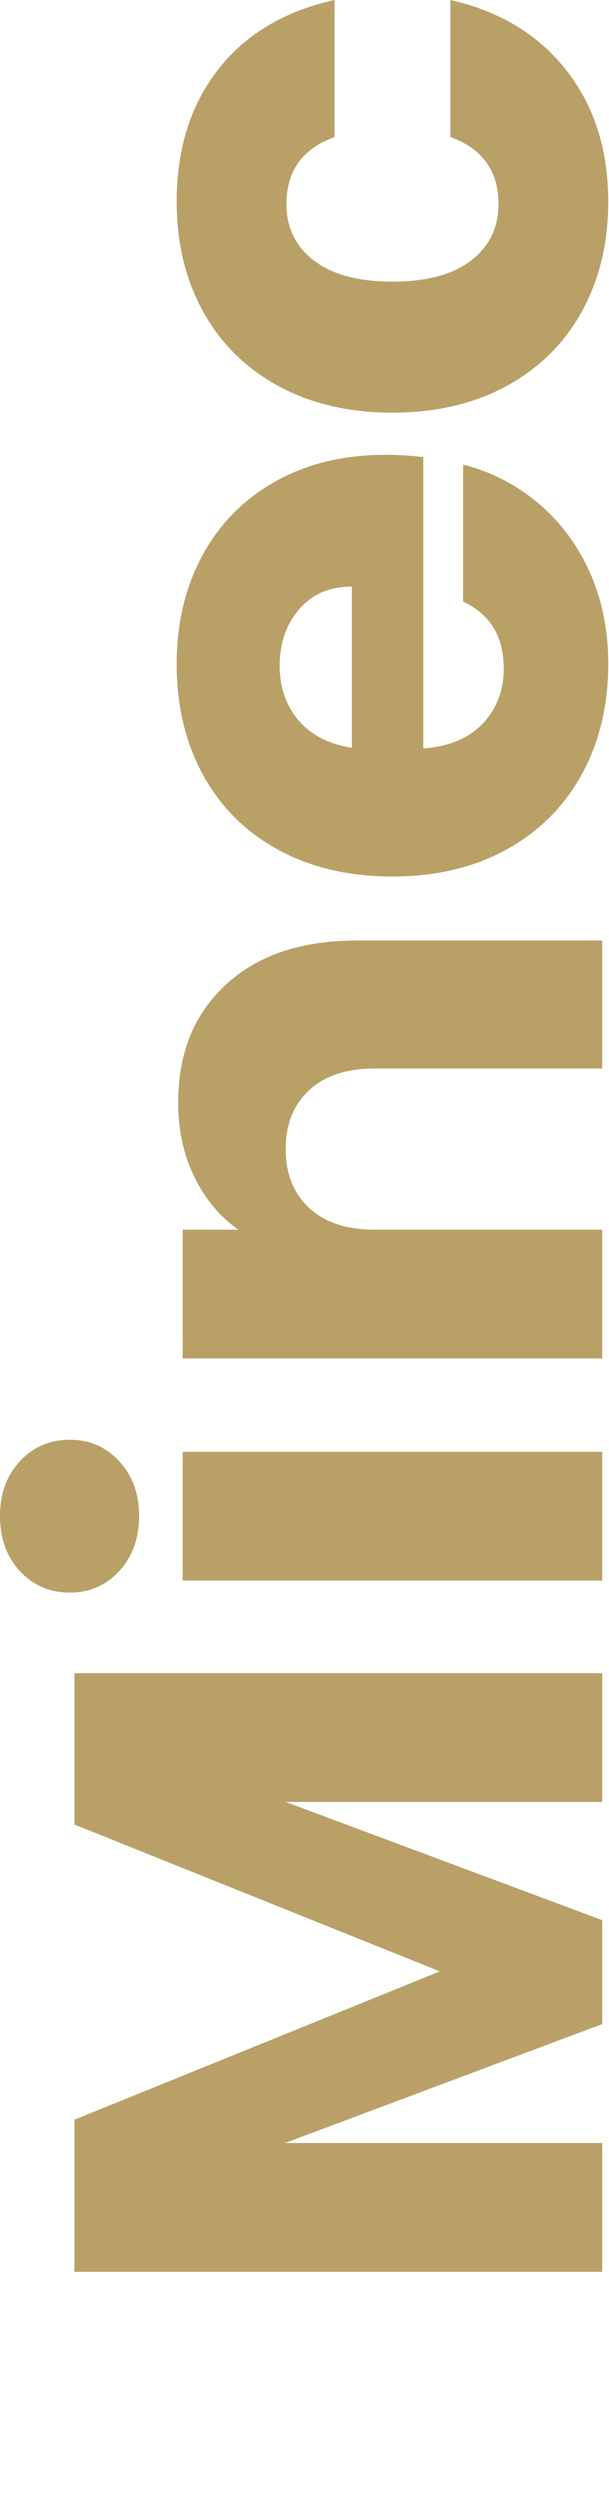<?xml version="1.0" encoding="UTF-8" standalone="no"?> <svg xmlns="http://www.w3.org/2000/svg" xmlns:xlink="http://www.w3.org/1999/xlink" xmlns:serif="http://www.serif.com/" width="100%" height="100%" viewBox="0 0 81 332" version="1.1" xml:space="preserve" style="fill-rule:evenodd;clip-rule:evenodd;stroke-linejoin:round;stroke-miterlimit:2;"> <g transform="matrix(6.12323e-17,-1,1,6.12323e-17,-55.233,432.15)"> <path d="M209.95,65.132L209.95,135.332L192.85,135.332L192.85,93.232L177.15,135.332L163.35,135.332L147.55,93.132L147.55,135.332L130.45,135.332L130.45,65.132L150.65,65.132L170.35,113.732L189.85,65.132L209.95,65.132Z" style="fill:rgb(178,150,86);fill-opacity:0.9;fill-rule:nonzero;"></path> <path d="M230.85,73.732C227.85,73.732 225.4,72.849 223.5,71.082C221.6,69.316 220.65,67.132 220.65,64.532C220.65,61.866 221.6,59.649 223.5,57.882C225.4,56.116 227.85,55.232 230.85,55.232C233.784,55.232 236.2,56.116 238.1,57.882C240,59.649 240.95,61.866 240.95,64.532C240.95,67.132 240,69.316 238.1,71.082C236.2,72.849 233.784,73.732 230.85,73.732ZM239.35,79.532L239.35,135.332L222.25,135.332L222.25,79.532L239.35,79.532Z" style="fill:rgb(178,150,86);fill-opacity:0.9;fill-rule:nonzero;"></path> <path d="M285.75,78.932C292.284,78.932 297.5,81.049 301.4,85.282C305.3,89.516 307.25,95.332 307.25,102.732L307.25,135.332L290.25,135.332L290.25,105.032C290.25,101.299 289.284,98.399 287.35,96.332C285.417,94.266 282.817,93.232 279.55,93.232C276.284,93.232 273.684,94.266 271.75,96.332C269.817,98.399 268.85,101.299 268.85,105.032L268.85,135.332L251.75,135.332L251.75,79.532L268.85,79.532L268.85,86.932C270.584,84.466 272.917,82.516 275.85,81.082C278.784,79.649 282.084,78.932 285.75,78.932Z" style="fill:rgb(178,150,86);fill-opacity:0.9;fill-rule:nonzero;"></path> <path d="M371.75,106.532C371.75,108.132 371.65,109.799 371.45,111.532L332.75,111.532C333.017,114.999 334.134,117.649 336.1,119.482C338.067,121.316 340.484,122.232 343.35,122.232C347.617,122.232 350.584,120.432 352.25,116.832L370.45,116.832C369.517,120.499 367.834,123.799 365.4,126.732C362.967,129.666 359.917,131.966 356.25,133.632C352.584,135.299 348.484,136.132 343.95,136.132C338.484,136.132 333.617,134.966 329.35,132.632C325.084,130.299 321.75,126.966 319.35,122.632C316.95,118.299 315.75,113.232 315.75,107.432C315.75,101.632 316.934,96.566 319.3,92.232C321.667,87.899 324.984,84.566 329.25,82.232C333.517,79.899 338.417,78.732 343.95,78.732C349.35,78.732 354.15,79.866 358.35,82.132C362.55,84.399 365.834,87.632 368.2,91.832C370.567,96.032 371.75,100.932 371.75,106.532ZM354.25,102.032C354.25,99.099 353.25,96.766 351.25,95.032C349.25,93.299 346.75,92.432 343.75,92.432C340.884,92.432 338.467,93.266 336.5,94.932C334.534,96.599 333.317,98.966 332.85,102.032L354.25,102.032Z" style="fill:rgb(178,150,86);fill-opacity:0.9;fill-rule:nonzero;"></path> <path d="M377.35,107.432C377.35,101.632 378.534,96.566 380.9,92.232C383.267,87.899 386.567,84.566 390.8,82.232C395.034,79.899 399.884,78.732 405.35,78.732C412.35,78.732 418.2,80.566 422.9,84.232C427.6,87.899 430.684,93.066 432.15,99.732L413.95,99.732C412.417,95.466 409.45,93.332 405.05,93.332C401.917,93.332 399.417,94.549 397.55,96.982C395.684,99.416 394.75,102.899 394.75,107.432C394.75,111.966 395.684,115.449 397.55,117.882C399.417,120.316 401.917,121.532 405.05,121.532C409.45,121.532 412.417,119.399 413.95,115.132L432.15,115.132C430.684,121.666 427.584,126.799 422.85,130.532C418.117,134.266 412.284,136.132 405.35,136.132C399.884,136.132 395.034,134.966 390.8,132.632C386.567,130.299 383.267,126.966 380.9,122.632C378.534,118.299 377.35,113.232 377.35,107.432Z" style="fill:rgb(178,150,86);fill-opacity:0.9;fill-rule:nonzero;"></path> </g> </svg> 